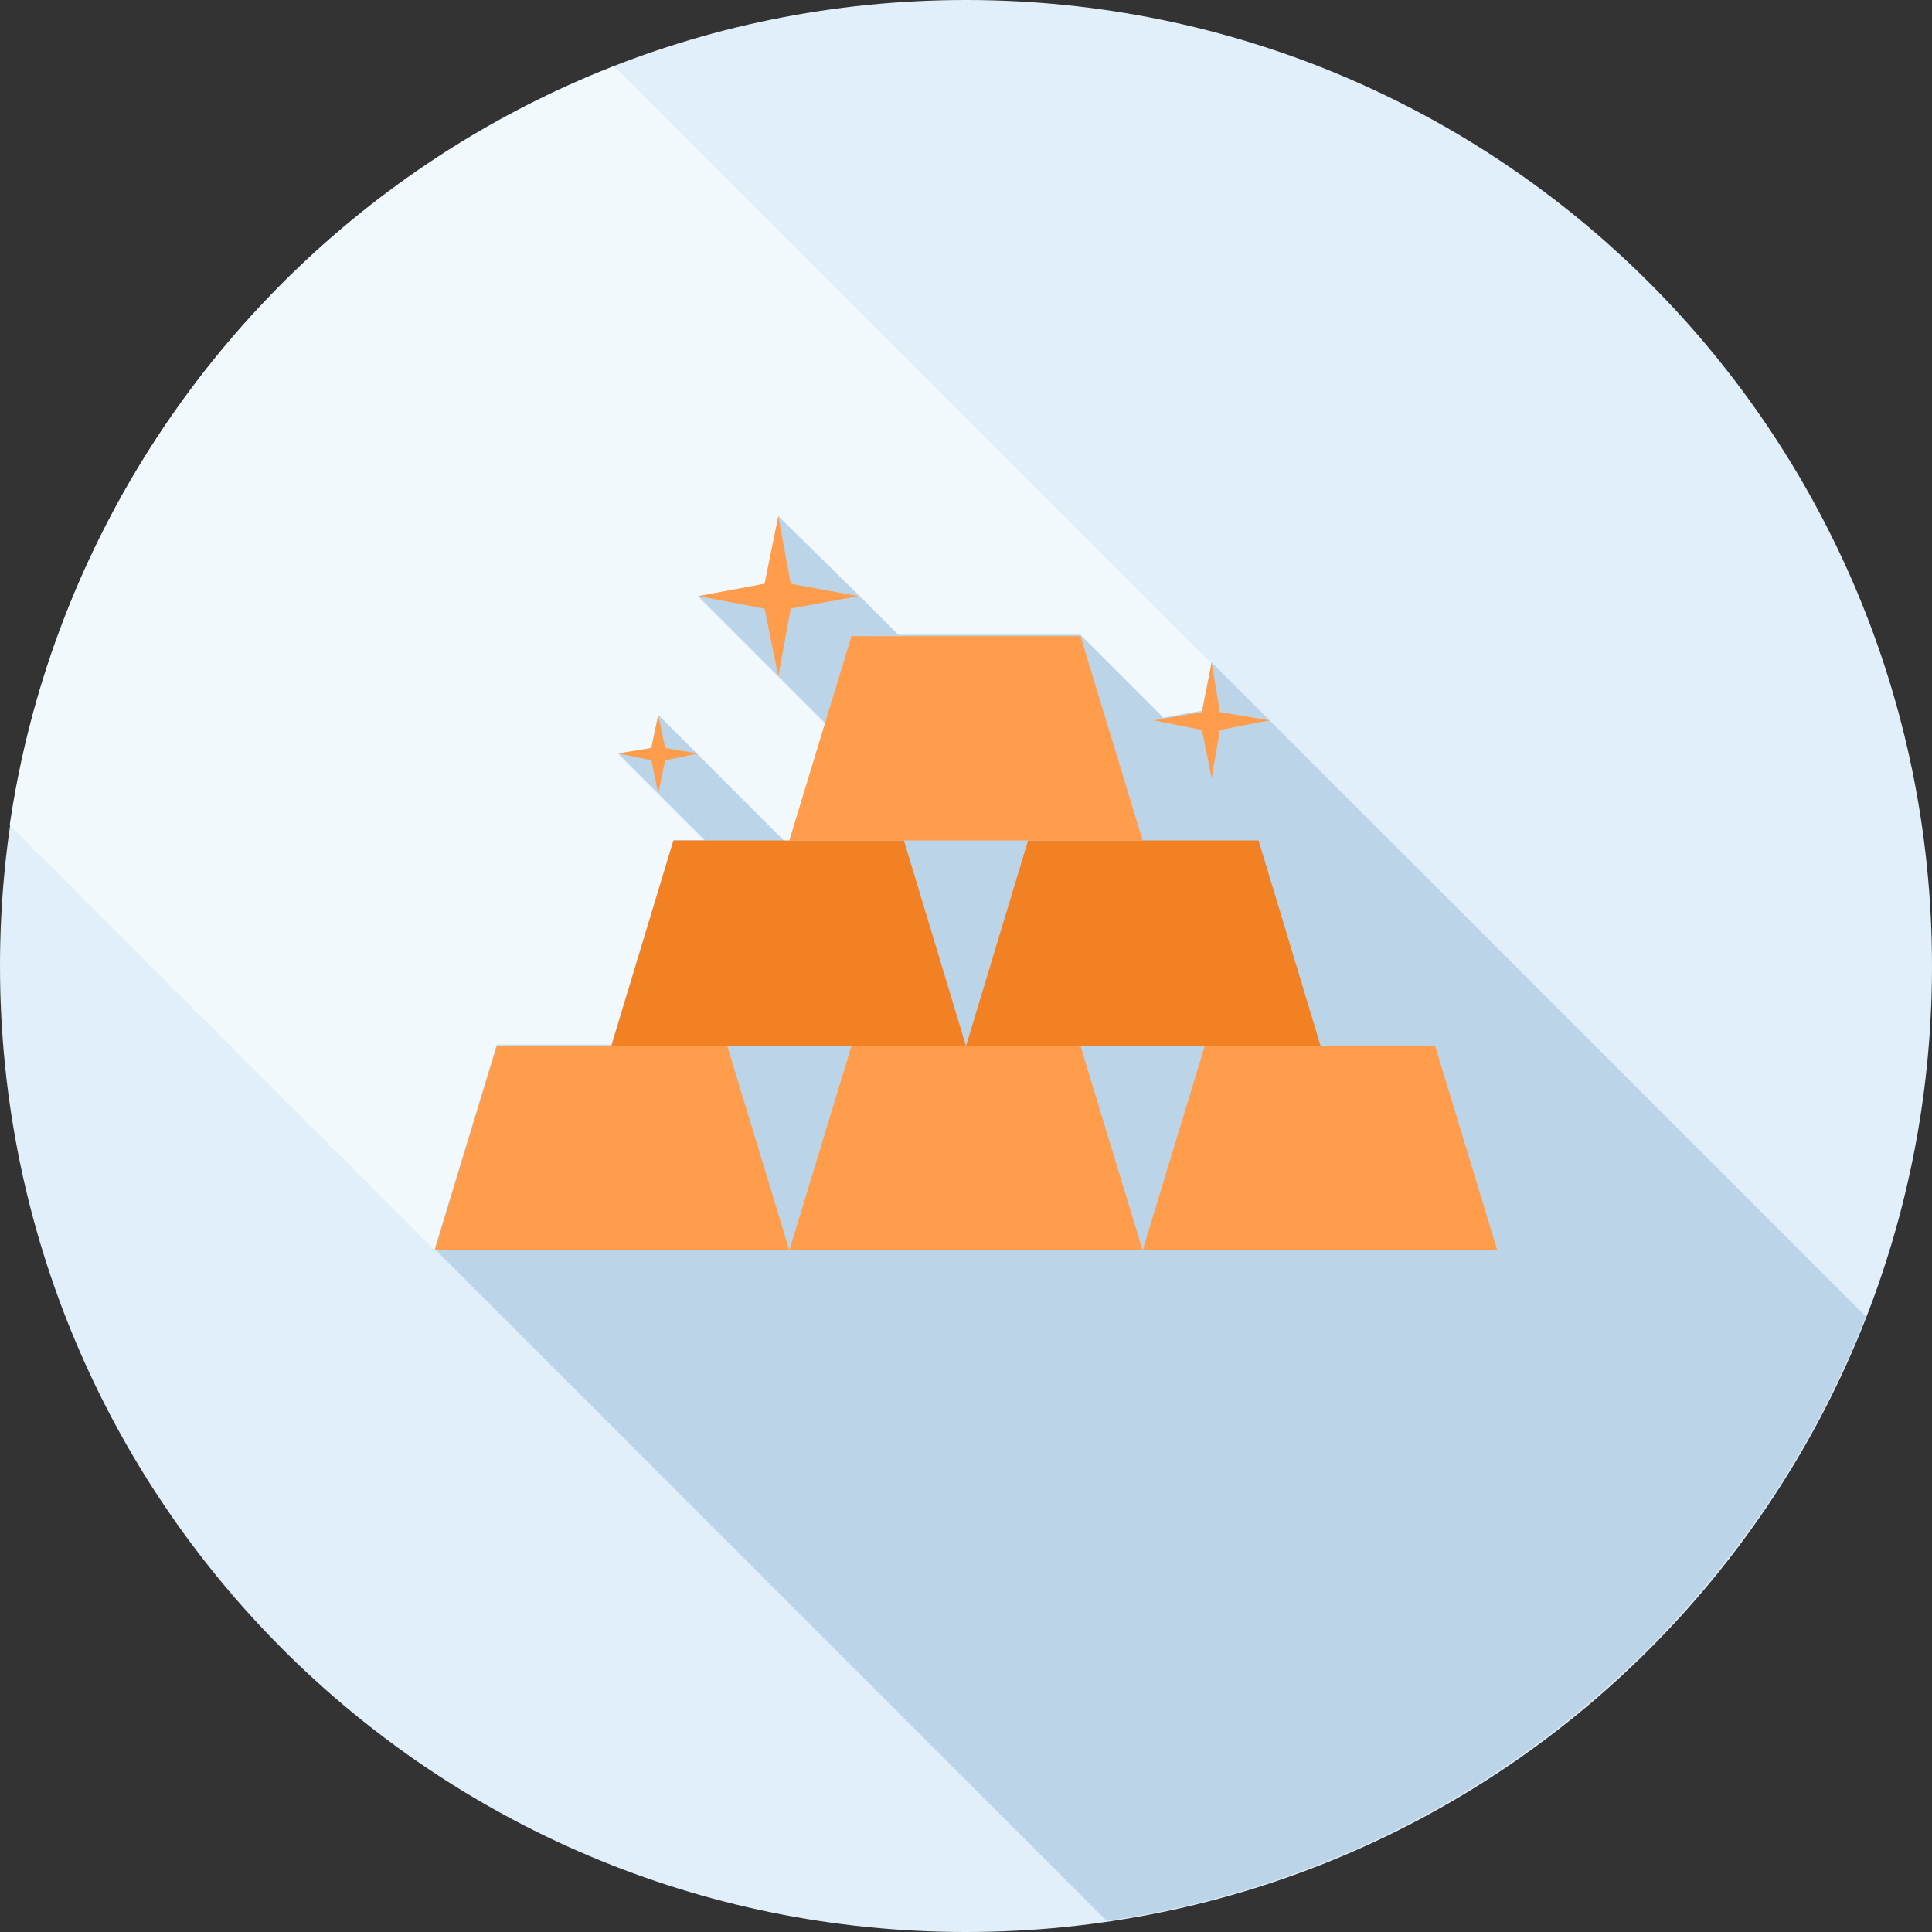 <?xml version="1.0" encoding="utf-8"?>
<!-- Generator: Adobe Illustrator 21.1.0, SVG Export Plug-In . SVG Version: 6.00 Build 0)  -->
<svg version="1.1" id="Layer_1" xmlns="http://www.w3.org/2000/svg" xmlns:xlink="http://www.w3.org/1999/xlink" x="0px" y="0px"
	 viewBox="0 0 140 140" style="enable-background:new 0 0 140 140;" xml:space="preserve">
<rect x="0" y="0" width="140" height="140" fill="#333333" stroke="none"/>
<style type="text/css">
	.st0{fill:#E1EFFA;}
	.st1{fill:#F2F9FD;}
	.st2{fill:#BCD4E8;}
	.st3{fill:#CADDEB;}
	.st4{fill:#FF9D4D;}
	.st5{fill:#F28124;}
</style>
<g>
	<path class="st0" d="M140,70c0,38.7-31.3,70-70,70c-38.7,0-70-31.3-70-70C0,31.3,31.3,0,70,0C108.7,0,140,31.3,140,70"/>
	<path class="st1" d="M44.5,4.8c-23,9-40.1,29.8-43.8,55l30.8,30.8L36,75.8h8.3l4.5-14.8h2.3l-3.5-3.5l0,0l-2.8-2.8l0,0l2.4-0.4
		l0.5-2.4l9.2,9.2h0.3l2.6-8.6l-9.2-9.2l4.9-0.9l0.9-4.9l5.8,5.8h0l2.9,2.9h13.3l6,6l2.8-0.5l0.7-3.5L44.5,4.8"/>
	<path class="st2" d="M56.4,37.4l-0.9,4.9l-4.9,0.9l9.2,9.2l-2.6,8.6h-0.3l-9.2-9.2l-0.5,2.4l-2.4,0.4l0,0l2.8,2.8l0,0l3.5,3.5h-2.3
		l-4.5,14.8H36l-4.5,14.8l0,0h0l48.7,48.7c25.2-3.7,46-20.8,55-43.8L92,52.2L87.8,48l-0.7,3.5l-2.8,0.5l-6-6H65.1l-2.9-2.9h0
		L56.4,37.4"/>
	<path class="st3" d="M51.2,60.9h-2.3l-4.5,14.8H36l-4.5,14.8l0,0L36,75.8h8.3l4.5-14.8H51.2 M47.7,51.7l-0.5,2.4l-2.4,0.4l2.4-0.4
		L47.7,51.7l9.2,9.2h0.3l2.6-8.6l-2.6,8.6h-0.3L47.7,51.7 M56.4,37.4l-0.9,4.9l-4.9,0.9l4.9-0.9L56.4,37.4l5.8,5.8h0l2.9,2.9h13.3
		l6,6l2.8-0.5l0.7-3.5l-0.7,3.5l-2.8,0.5l-6-6H65.1l-2.9-2.9h0L56.4,37.4"/>
	<polygon class="st4" points="57.2,90.6 31.5,90.6 36,75.8 52.7,75.8 	"/>
	<polygon class="st4" points="82.8,90.6 57.2,90.6 61.7,75.8 78.3,75.8 	"/>
	<polygon class="st4" points="108.5,90.6 82.8,90.6 87.3,75.8 104,75.8 	"/>
	<polygon class="st5" points="70,75.8 44.3,75.8 48.8,60.9 65.5,60.9 	"/>
	<polygon class="st5" points="95.7,75.8 70,75.8 74.5,60.9 91.2,60.9 	"/>
	<polygon class="st4" points="82.8,60.9 57.2,60.9 61.7,46.1 78.3,46.1 	"/>
	<polygon class="st4" points="57.3,44.1 62.2,43.2 57.3,42.3 56.4,37.4 55.4,42.3 50.6,43.2 55.4,44.1 56.4,49 	"/>
	<polygon class="st4" points="48.2,55.1 50.6,54.6 48.2,54.2 47.7,51.8 47.2,54.2 44.8,54.6 47.2,55.1 47.7,57.5 	"/>
	<polygon class="st4" points="88.4,52.9 92,52.2 88.4,51.6 87.8,48 87.1,51.6 83.6,52.2 87.1,52.9 87.8,56.4 	"/>
</g>
</svg>
